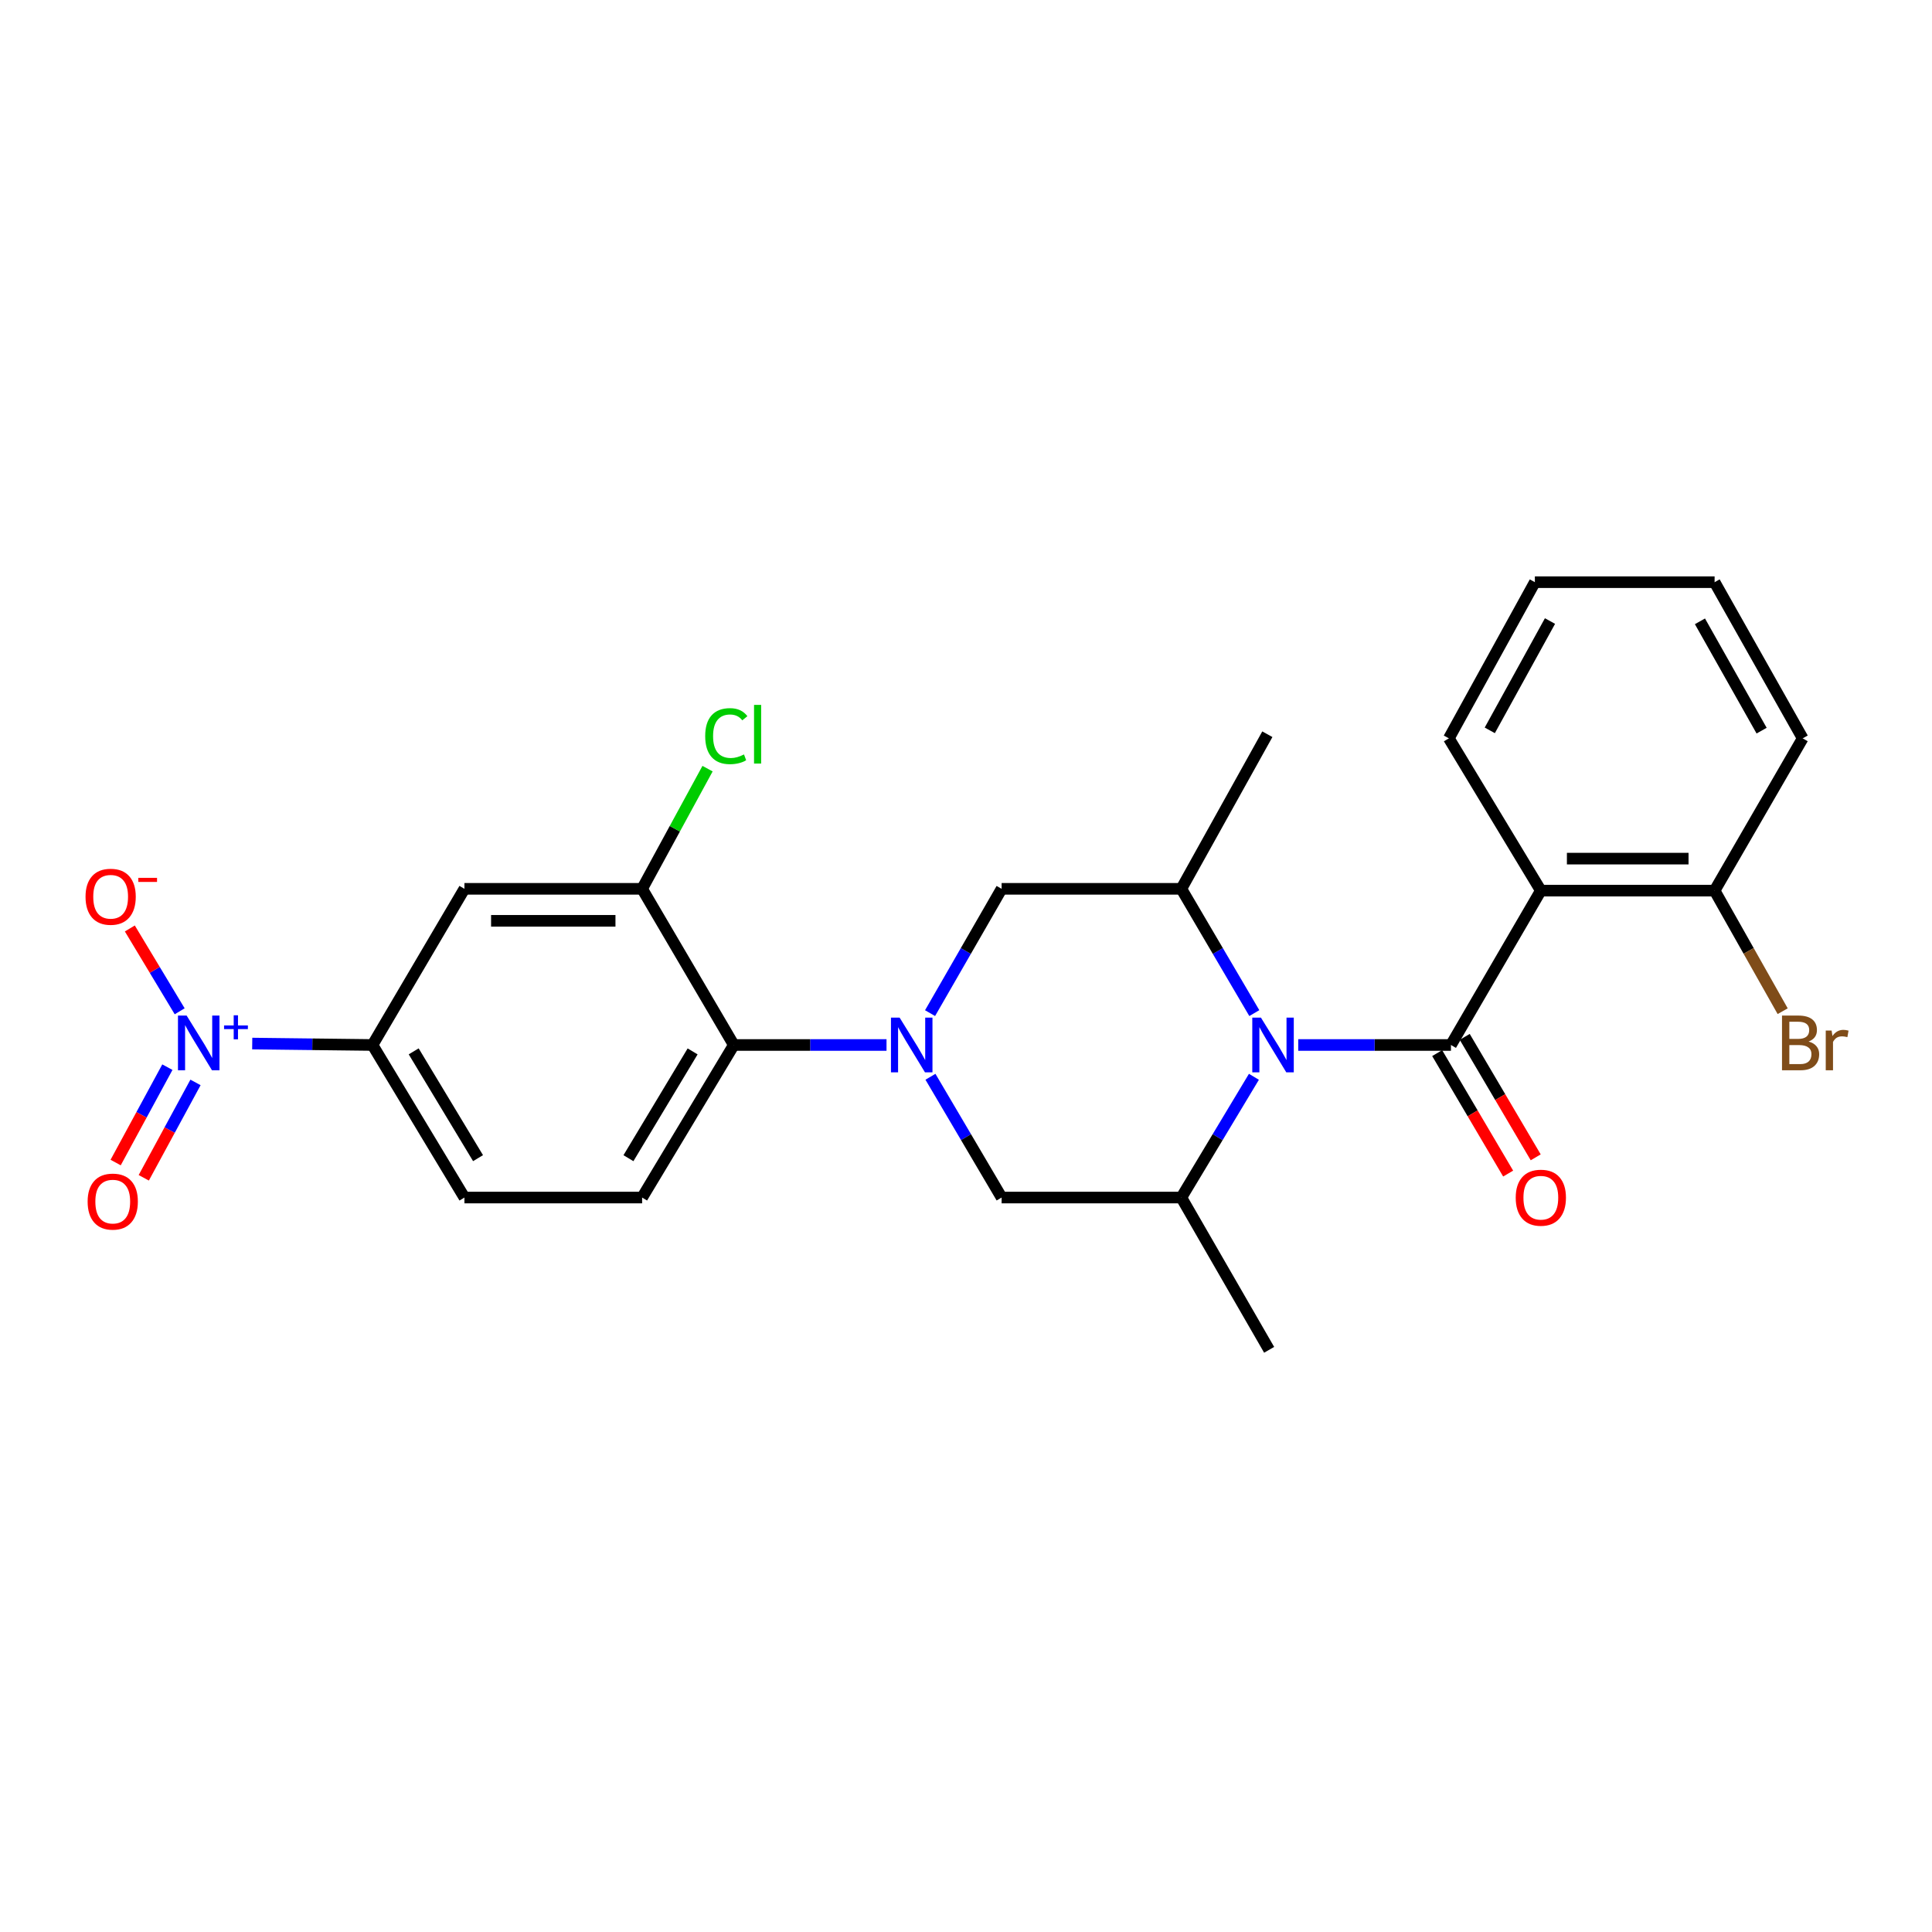 <?xml version='1.0' encoding='iso-8859-1'?>
<svg version='1.1' baseProfile='full'
              xmlns='http://www.w3.org/2000/svg'
                      xmlns:rdkit='http://www.rdkit.org/xml'
                      xmlns:xlink='http://www.w3.org/1999/xlink'
                  xml:space='preserve'
width='1000px' height='1000px' viewBox='0 0 1000 1000'>
<!-- END OF HEADER -->
<rect style='opacity:1.0;fill:#FFFFFF;stroke:none' width='1000' height='1000' x='0' y='0'> </rect>
<path class='bond-0' d='M 751.011,540.884 L 711.487,540.884' style='fill:none;fill-rule:evenodd;stroke:#000000;stroke-width:6px;stroke-linecap:butt;stroke-linejoin:miter;stroke-opacity:1' />
<path class='bond-0' d='M 711.487,540.884 L 671.962,540.884' style='fill:none;fill-rule:evenodd;stroke:#0000FF;stroke-width:6px;stroke-linecap:butt;stroke-linejoin:miter;stroke-opacity:1' />
<path class='bond-3' d='M 751.011,540.884 L 797.535,460.983' style='fill:none;fill-rule:evenodd;stroke:#000000;stroke-width:6px;stroke-linecap:butt;stroke-linejoin:miter;stroke-opacity:1' />
<path class='bond-13' d='M 743.877,545.088 L 762.246,576.264' style='fill:none;fill-rule:evenodd;stroke:#000000;stroke-width:6px;stroke-linecap:butt;stroke-linejoin:miter;stroke-opacity:1' />
<path class='bond-13' d='M 762.246,576.264 L 780.614,607.439' style='fill:none;fill-rule:evenodd;stroke:#FF0000;stroke-width:6px;stroke-linecap:butt;stroke-linejoin:miter;stroke-opacity:1' />
<path class='bond-13' d='M 758.145,536.681 L 776.513,567.857' style='fill:none;fill-rule:evenodd;stroke:#000000;stroke-width:6px;stroke-linecap:butt;stroke-linejoin:miter;stroke-opacity:1' />
<path class='bond-13' d='M 776.513,567.857 L 794.882,599.033' style='fill:none;fill-rule:evenodd;stroke:#FF0000;stroke-width:6px;stroke-linecap:butt;stroke-linejoin:miter;stroke-opacity:1' />
<path class='bond-4' d='M 649.229,524.381 L 630.343,492.218' style='fill:none;fill-rule:evenodd;stroke:#0000FF;stroke-width:6px;stroke-linecap:butt;stroke-linejoin:miter;stroke-opacity:1' />
<path class='bond-4' d='M 630.343,492.218 L 611.457,460.054' style='fill:none;fill-rule:evenodd;stroke:#000000;stroke-width:6px;stroke-linecap:butt;stroke-linejoin:miter;stroke-opacity:1' />
<path class='bond-5' d='M 649.024,557.348 L 630.241,588.598' style='fill:none;fill-rule:evenodd;stroke:#0000FF;stroke-width:6px;stroke-linecap:butt;stroke-linejoin:miter;stroke-opacity:1' />
<path class='bond-5' d='M 630.241,588.598 L 611.457,619.847' style='fill:none;fill-rule:evenodd;stroke:#000000;stroke-width:6px;stroke-linecap:butt;stroke-linejoin:miter;stroke-opacity:1' />
<path class='bond-1' d='M 481.599,557.336 L 500.018,588.592' style='fill:none;fill-rule:evenodd;stroke:#0000FF;stroke-width:6px;stroke-linecap:butt;stroke-linejoin:miter;stroke-opacity:1' />
<path class='bond-1' d='M 500.018,588.592 L 518.437,619.847' style='fill:none;fill-rule:evenodd;stroke:#000000;stroke-width:6px;stroke-linecap:butt;stroke-linejoin:miter;stroke-opacity:1' />
<path class='bond-6' d='M 458.861,540.884 L 419.337,540.884' style='fill:none;fill-rule:evenodd;stroke:#0000FF;stroke-width:6px;stroke-linecap:butt;stroke-linejoin:miter;stroke-opacity:1' />
<path class='bond-6' d='M 419.337,540.884 L 379.812,540.884' style='fill:none;fill-rule:evenodd;stroke:#000000;stroke-width:6px;stroke-linecap:butt;stroke-linejoin:miter;stroke-opacity:1' />
<path class='bond-26' d='M 481.398,524.393 L 499.917,492.223' style='fill:none;fill-rule:evenodd;stroke:#0000FF;stroke-width:6px;stroke-linecap:butt;stroke-linejoin:miter;stroke-opacity:1' />
<path class='bond-26' d='M 499.917,492.223 L 518.437,460.054' style='fill:none;fill-rule:evenodd;stroke:#000000;stroke-width:6px;stroke-linecap:butt;stroke-linejoin:miter;stroke-opacity:1' />
<path class='bond-2' d='M 130.551,540.146 L 161.678,540.515' style='fill:none;fill-rule:evenodd;stroke:#0000FF;stroke-width:6px;stroke-linecap:butt;stroke-linejoin:miter;stroke-opacity:1' />
<path class='bond-2' d='M 161.678,540.515 L 192.805,540.884' style='fill:none;fill-rule:evenodd;stroke:#000000;stroke-width:6px;stroke-linecap:butt;stroke-linejoin:miter;stroke-opacity:1' />
<path class='bond-14' d='M 93.005,523.447 L 80.102,502.007' style='fill:none;fill-rule:evenodd;stroke:#0000FF;stroke-width:6px;stroke-linecap:butt;stroke-linejoin:miter;stroke-opacity:1' />
<path class='bond-14' d='M 80.102,502.007 L 67.198,480.567' style='fill:none;fill-rule:evenodd;stroke:#FF0000;stroke-width:6px;stroke-linecap:butt;stroke-linejoin:miter;stroke-opacity:1' />
<path class='bond-16' d='M 86.634,552.363 L 73.246,577.047' style='fill:none;fill-rule:evenodd;stroke:#0000FF;stroke-width:6px;stroke-linecap:butt;stroke-linejoin:miter;stroke-opacity:1' />
<path class='bond-16' d='M 73.246,577.047 L 59.858,601.73' style='fill:none;fill-rule:evenodd;stroke:#FF0000;stroke-width:6px;stroke-linecap:butt;stroke-linejoin:miter;stroke-opacity:1' />
<path class='bond-16' d='M 101.19,560.258 L 87.802,584.942' style='fill:none;fill-rule:evenodd;stroke:#0000FF;stroke-width:6px;stroke-linecap:butt;stroke-linejoin:miter;stroke-opacity:1' />
<path class='bond-16' d='M 87.802,584.942 L 74.414,609.626' style='fill:none;fill-rule:evenodd;stroke:#FF0000;stroke-width:6px;stroke-linecap:butt;stroke-linejoin:miter;stroke-opacity:1' />
<path class='bond-15' d='M 797.535,460.983 L 887.474,460.983' style='fill:none;fill-rule:evenodd;stroke:#000000;stroke-width:6px;stroke-linecap:butt;stroke-linejoin:miter;stroke-opacity:1' />
<path class='bond-15' d='M 811.026,444.423 L 873.983,444.423' style='fill:none;fill-rule:evenodd;stroke:#000000;stroke-width:6px;stroke-linecap:butt;stroke-linejoin:miter;stroke-opacity:1' />
<path class='bond-20' d='M 797.535,460.983 L 749.926,382.167' style='fill:none;fill-rule:evenodd;stroke:#000000;stroke-width:6px;stroke-linecap:butt;stroke-linejoin:miter;stroke-opacity:1' />
<path class='bond-7' d='M 611.457,460.054 L 518.437,460.054' style='fill:none;fill-rule:evenodd;stroke:#000000;stroke-width:6px;stroke-linecap:butt;stroke-linejoin:miter;stroke-opacity:1' />
<path class='bond-21' d='M 611.457,460.054 L 655.976,380.033' style='fill:none;fill-rule:evenodd;stroke:#000000;stroke-width:6px;stroke-linecap:butt;stroke-linejoin:miter;stroke-opacity:1' />
<path class='bond-8' d='M 611.457,619.847 L 518.437,619.847' style='fill:none;fill-rule:evenodd;stroke:#000000;stroke-width:6px;stroke-linecap:butt;stroke-linejoin:miter;stroke-opacity:1' />
<path class='bond-22' d='M 611.457,619.847 L 656.905,698.663' style='fill:none;fill-rule:evenodd;stroke:#000000;stroke-width:6px;stroke-linecap:butt;stroke-linejoin:miter;stroke-opacity:1' />
<path class='bond-10' d='M 379.812,540.884 L 332.359,460.054' style='fill:none;fill-rule:evenodd;stroke:#000000;stroke-width:6px;stroke-linecap:butt;stroke-linejoin:miter;stroke-opacity:1' />
<path class='bond-12' d='M 379.812,540.884 L 332.359,619.847' style='fill:none;fill-rule:evenodd;stroke:#000000;stroke-width:6px;stroke-linecap:butt;stroke-linejoin:miter;stroke-opacity:1' />
<path class='bond-12' d='M 358.5,544.199 L 325.283,599.473' style='fill:none;fill-rule:evenodd;stroke:#000000;stroke-width:6px;stroke-linecap:butt;stroke-linejoin:miter;stroke-opacity:1' />
<path class='bond-9' d='M 192.805,540.884 L 240.388,619.847' style='fill:none;fill-rule:evenodd;stroke:#000000;stroke-width:6px;stroke-linecap:butt;stroke-linejoin:miter;stroke-opacity:1' />
<path class='bond-9' d='M 214.127,544.182 L 247.434,599.456' style='fill:none;fill-rule:evenodd;stroke:#000000;stroke-width:6px;stroke-linecap:butt;stroke-linejoin:miter;stroke-opacity:1' />
<path class='bond-28' d='M 192.805,540.884 L 240.388,460.054' style='fill:none;fill-rule:evenodd;stroke:#000000;stroke-width:6px;stroke-linecap:butt;stroke-linejoin:miter;stroke-opacity:1' />
<path class='bond-11' d='M 332.359,460.054 L 240.388,460.054' style='fill:none;fill-rule:evenodd;stroke:#000000;stroke-width:6px;stroke-linecap:butt;stroke-linejoin:miter;stroke-opacity:1' />
<path class='bond-11' d='M 318.563,476.614 L 254.183,476.614' style='fill:none;fill-rule:evenodd;stroke:#000000;stroke-width:6px;stroke-linecap:butt;stroke-linejoin:miter;stroke-opacity:1' />
<path class='bond-18' d='M 332.359,460.054 L 349.294,428.952' style='fill:none;fill-rule:evenodd;stroke:#000000;stroke-width:6px;stroke-linecap:butt;stroke-linejoin:miter;stroke-opacity:1' />
<path class='bond-18' d='M 349.294,428.952 L 366.228,397.851' style='fill:none;fill-rule:evenodd;stroke:#00CC00;stroke-width:6px;stroke-linecap:butt;stroke-linejoin:miter;stroke-opacity:1' />
<path class='bond-17' d='M 332.359,619.847 L 240.388,619.847' style='fill:none;fill-rule:evenodd;stroke:#000000;stroke-width:6px;stroke-linecap:butt;stroke-linejoin:miter;stroke-opacity:1' />
<path class='bond-19' d='M 887.474,460.983 L 905.092,492.189' style='fill:none;fill-rule:evenodd;stroke:#000000;stroke-width:6px;stroke-linecap:butt;stroke-linejoin:miter;stroke-opacity:1' />
<path class='bond-19' d='M 905.092,492.189 L 922.71,523.394' style='fill:none;fill-rule:evenodd;stroke:#7F4C19;stroke-width:6px;stroke-linecap:butt;stroke-linejoin:miter;stroke-opacity:1' />
<path class='bond-23' d='M 887.474,460.983 L 933.069,382.167' style='fill:none;fill-rule:evenodd;stroke:#000000;stroke-width:6px;stroke-linecap:butt;stroke-linejoin:miter;stroke-opacity:1' />
<path class='bond-24' d='M 749.926,382.167 L 794.444,301.337' style='fill:none;fill-rule:evenodd;stroke:#000000;stroke-width:6px;stroke-linecap:butt;stroke-linejoin:miter;stroke-opacity:1' />
<path class='bond-24' d='M 771.109,378.032 L 802.272,321.45' style='fill:none;fill-rule:evenodd;stroke:#000000;stroke-width:6px;stroke-linecap:butt;stroke-linejoin:miter;stroke-opacity:1' />
<path class='bond-27' d='M 933.069,382.167 L 887.474,301.337' style='fill:none;fill-rule:evenodd;stroke:#000000;stroke-width:6px;stroke-linecap:butt;stroke-linejoin:miter;stroke-opacity:1' />
<path class='bond-27' d='M 911.806,378.179 L 879.889,321.597' style='fill:none;fill-rule:evenodd;stroke:#000000;stroke-width:6px;stroke-linecap:butt;stroke-linejoin:miter;stroke-opacity:1' />
<path class='bond-25' d='M 794.444,301.337 L 887.474,301.337' style='fill:none;fill-rule:evenodd;stroke:#000000;stroke-width:6px;stroke-linecap:butt;stroke-linejoin:miter;stroke-opacity:1' />
<path  class='atom-1' d='M 652.66 526.724
L 661.94 541.724
Q 662.86 543.204, 664.34 545.884
Q 665.82 548.564, 665.9 548.724
L 665.9 526.724
L 669.66 526.724
L 669.66 555.044
L 665.78 555.044
L 655.82 538.644
Q 654.66 536.724, 653.42 534.524
Q 652.22 532.324, 651.86 531.644
L 651.86 555.044
L 648.18 555.044
L 648.18 526.724
L 652.66 526.724
' fill='#0000FF'/>
<path  class='atom-2' d='M 465.644 526.724
L 474.924 541.724
Q 475.844 543.204, 477.324 545.884
Q 478.804 548.564, 478.884 548.724
L 478.884 526.724
L 482.644 526.724
L 482.644 555.044
L 478.764 555.044
L 468.804 538.644
Q 467.644 536.724, 466.404 534.524
Q 465.204 532.324, 464.844 531.644
L 464.844 555.044
L 461.164 555.044
L 461.164 526.724
L 465.644 526.724
' fill='#0000FF'/>
<path  class='atom-3' d='M 96.598 525.657
L 105.878 540.657
Q 106.798 542.137, 108.278 544.817
Q 109.758 547.497, 109.838 547.657
L 109.838 525.657
L 113.598 525.657
L 113.598 553.977
L 109.718 553.977
L 99.758 537.577
Q 98.598 535.657, 97.358 533.457
Q 96.158 531.257, 95.798 530.577
L 95.798 553.977
L 92.118 553.977
L 92.118 525.657
L 96.598 525.657
' fill='#0000FF'/>
<path  class='atom-3' d='M 115.974 530.762
L 120.963 530.762
L 120.963 525.508
L 123.181 525.508
L 123.181 530.762
L 128.303 530.762
L 128.303 532.663
L 123.181 532.663
L 123.181 537.943
L 120.963 537.943
L 120.963 532.663
L 115.974 532.663
L 115.974 530.762
' fill='#0000FF'/>
<path  class='atom-14' d='M 784.535 619.927
Q 784.535 613.127, 787.895 609.327
Q 791.255 605.527, 797.535 605.527
Q 803.815 605.527, 807.175 609.327
Q 810.535 613.127, 810.535 619.927
Q 810.535 626.807, 807.135 630.727
Q 803.735 634.607, 797.535 634.607
Q 791.295 634.607, 787.895 630.727
Q 784.535 626.847, 784.535 619.927
M 797.535 631.407
Q 801.855 631.407, 804.175 628.527
Q 806.535 625.607, 806.535 619.927
Q 806.535 614.367, 804.175 611.567
Q 801.855 608.727, 797.535 608.727
Q 793.215 608.727, 790.855 611.527
Q 788.535 614.327, 788.535 619.927
Q 788.535 625.647, 790.855 628.527
Q 793.215 631.407, 797.535 631.407
' fill='#FF0000'/>
<path  class='atom-15' d='M 44.272 464.154
Q 44.272 457.354, 47.632 453.554
Q 50.992 449.754, 57.272 449.754
Q 63.552 449.754, 66.912 453.554
Q 70.272 457.354, 70.272 464.154
Q 70.272 471.034, 66.872 474.954
Q 63.472 478.834, 57.272 478.834
Q 51.032 478.834, 47.632 474.954
Q 44.272 471.074, 44.272 464.154
M 57.272 475.634
Q 61.592 475.634, 63.912 472.754
Q 66.272 469.834, 66.272 464.154
Q 66.272 458.594, 63.912 455.794
Q 61.592 452.954, 57.272 452.954
Q 52.952 452.954, 50.592 455.754
Q 48.272 458.554, 48.272 464.154
Q 48.272 469.874, 50.592 472.754
Q 52.952 475.634, 57.272 475.634
' fill='#FF0000'/>
<path  class='atom-15' d='M 71.592 454.377
L 81.281 454.377
L 81.281 456.489
L 71.592 456.489
L 71.592 454.377
' fill='#FF0000'/>
<path  class='atom-17' d='M 45.358 621.942
Q 45.358 615.142, 48.718 611.342
Q 52.078 607.542, 58.358 607.542
Q 64.638 607.542, 67.998 611.342
Q 71.358 615.142, 71.358 621.942
Q 71.358 628.822, 67.958 632.742
Q 64.558 636.622, 58.358 636.622
Q 52.118 636.622, 48.718 632.742
Q 45.358 628.862, 45.358 621.942
M 58.358 633.422
Q 62.678 633.422, 64.998 630.542
Q 67.358 627.622, 67.358 621.942
Q 67.358 616.382, 64.998 613.582
Q 62.678 610.742, 58.358 610.742
Q 54.038 610.742, 51.678 613.542
Q 49.358 616.342, 49.358 621.942
Q 49.358 627.662, 51.678 630.542
Q 54.038 633.422, 58.358 633.422
' fill='#FF0000'/>
<path  class='atom-19' d='M 365.01 381.013
Q 365.01 373.973, 368.29 370.293
Q 371.61 366.573, 377.89 366.573
Q 383.73 366.573, 386.85 370.693
L 384.21 372.853
Q 381.93 369.853, 377.89 369.853
Q 373.61 369.853, 371.33 372.733
Q 369.09 375.573, 369.09 381.013
Q 369.09 386.613, 371.41 389.493
Q 373.77 392.373, 378.33 392.373
Q 381.45 392.373, 385.09 390.493
L 386.21 393.493
Q 384.73 394.453, 382.49 395.013
Q 380.25 395.573, 377.77 395.573
Q 371.61 395.573, 368.29 391.813
Q 365.01 388.053, 365.01 381.013
' fill='#00CC00'/>
<path  class='atom-19' d='M 390.29 364.853
L 393.97 364.853
L 393.97 395.213
L 390.29 395.213
L 390.29 364.853
' fill='#00CC00'/>
<path  class='atom-20' d='M 936.123 539.097
Q 938.843 539.857, 940.203 541.537
Q 941.603 543.177, 941.603 545.617
Q 941.603 549.537, 939.083 551.777
Q 936.603 553.977, 931.883 553.977
L 922.363 553.977
L 922.363 525.657
L 930.723 525.657
Q 935.563 525.657, 938.003 527.617
Q 940.443 529.577, 940.443 533.177
Q 940.443 537.457, 936.123 539.097
M 926.163 528.857
L 926.163 537.737
L 930.723 537.737
Q 933.523 537.737, 934.963 536.617
Q 936.443 535.457, 936.443 533.177
Q 936.443 528.857, 930.723 528.857
L 926.163 528.857
M 931.883 550.777
Q 934.643 550.777, 936.123 549.457
Q 937.603 548.137, 937.603 545.617
Q 937.603 543.297, 935.963 542.137
Q 934.363 540.937, 931.283 540.937
L 926.163 540.937
L 926.163 550.777
L 931.883 550.777
' fill='#7F4C19'/>
<path  class='atom-20' d='M 948.043 533.417
L 948.483 536.257
Q 950.643 533.057, 954.163 533.057
Q 955.283 533.057, 956.803 533.457
L 956.203 536.817
Q 954.483 536.417, 953.523 536.417
Q 951.843 536.417, 950.723 537.097
Q 949.643 537.737, 948.763 539.297
L 948.763 553.977
L 945.003 553.977
L 945.003 533.417
L 948.043 533.417
' fill='#7F4C19'/>
</svg>
